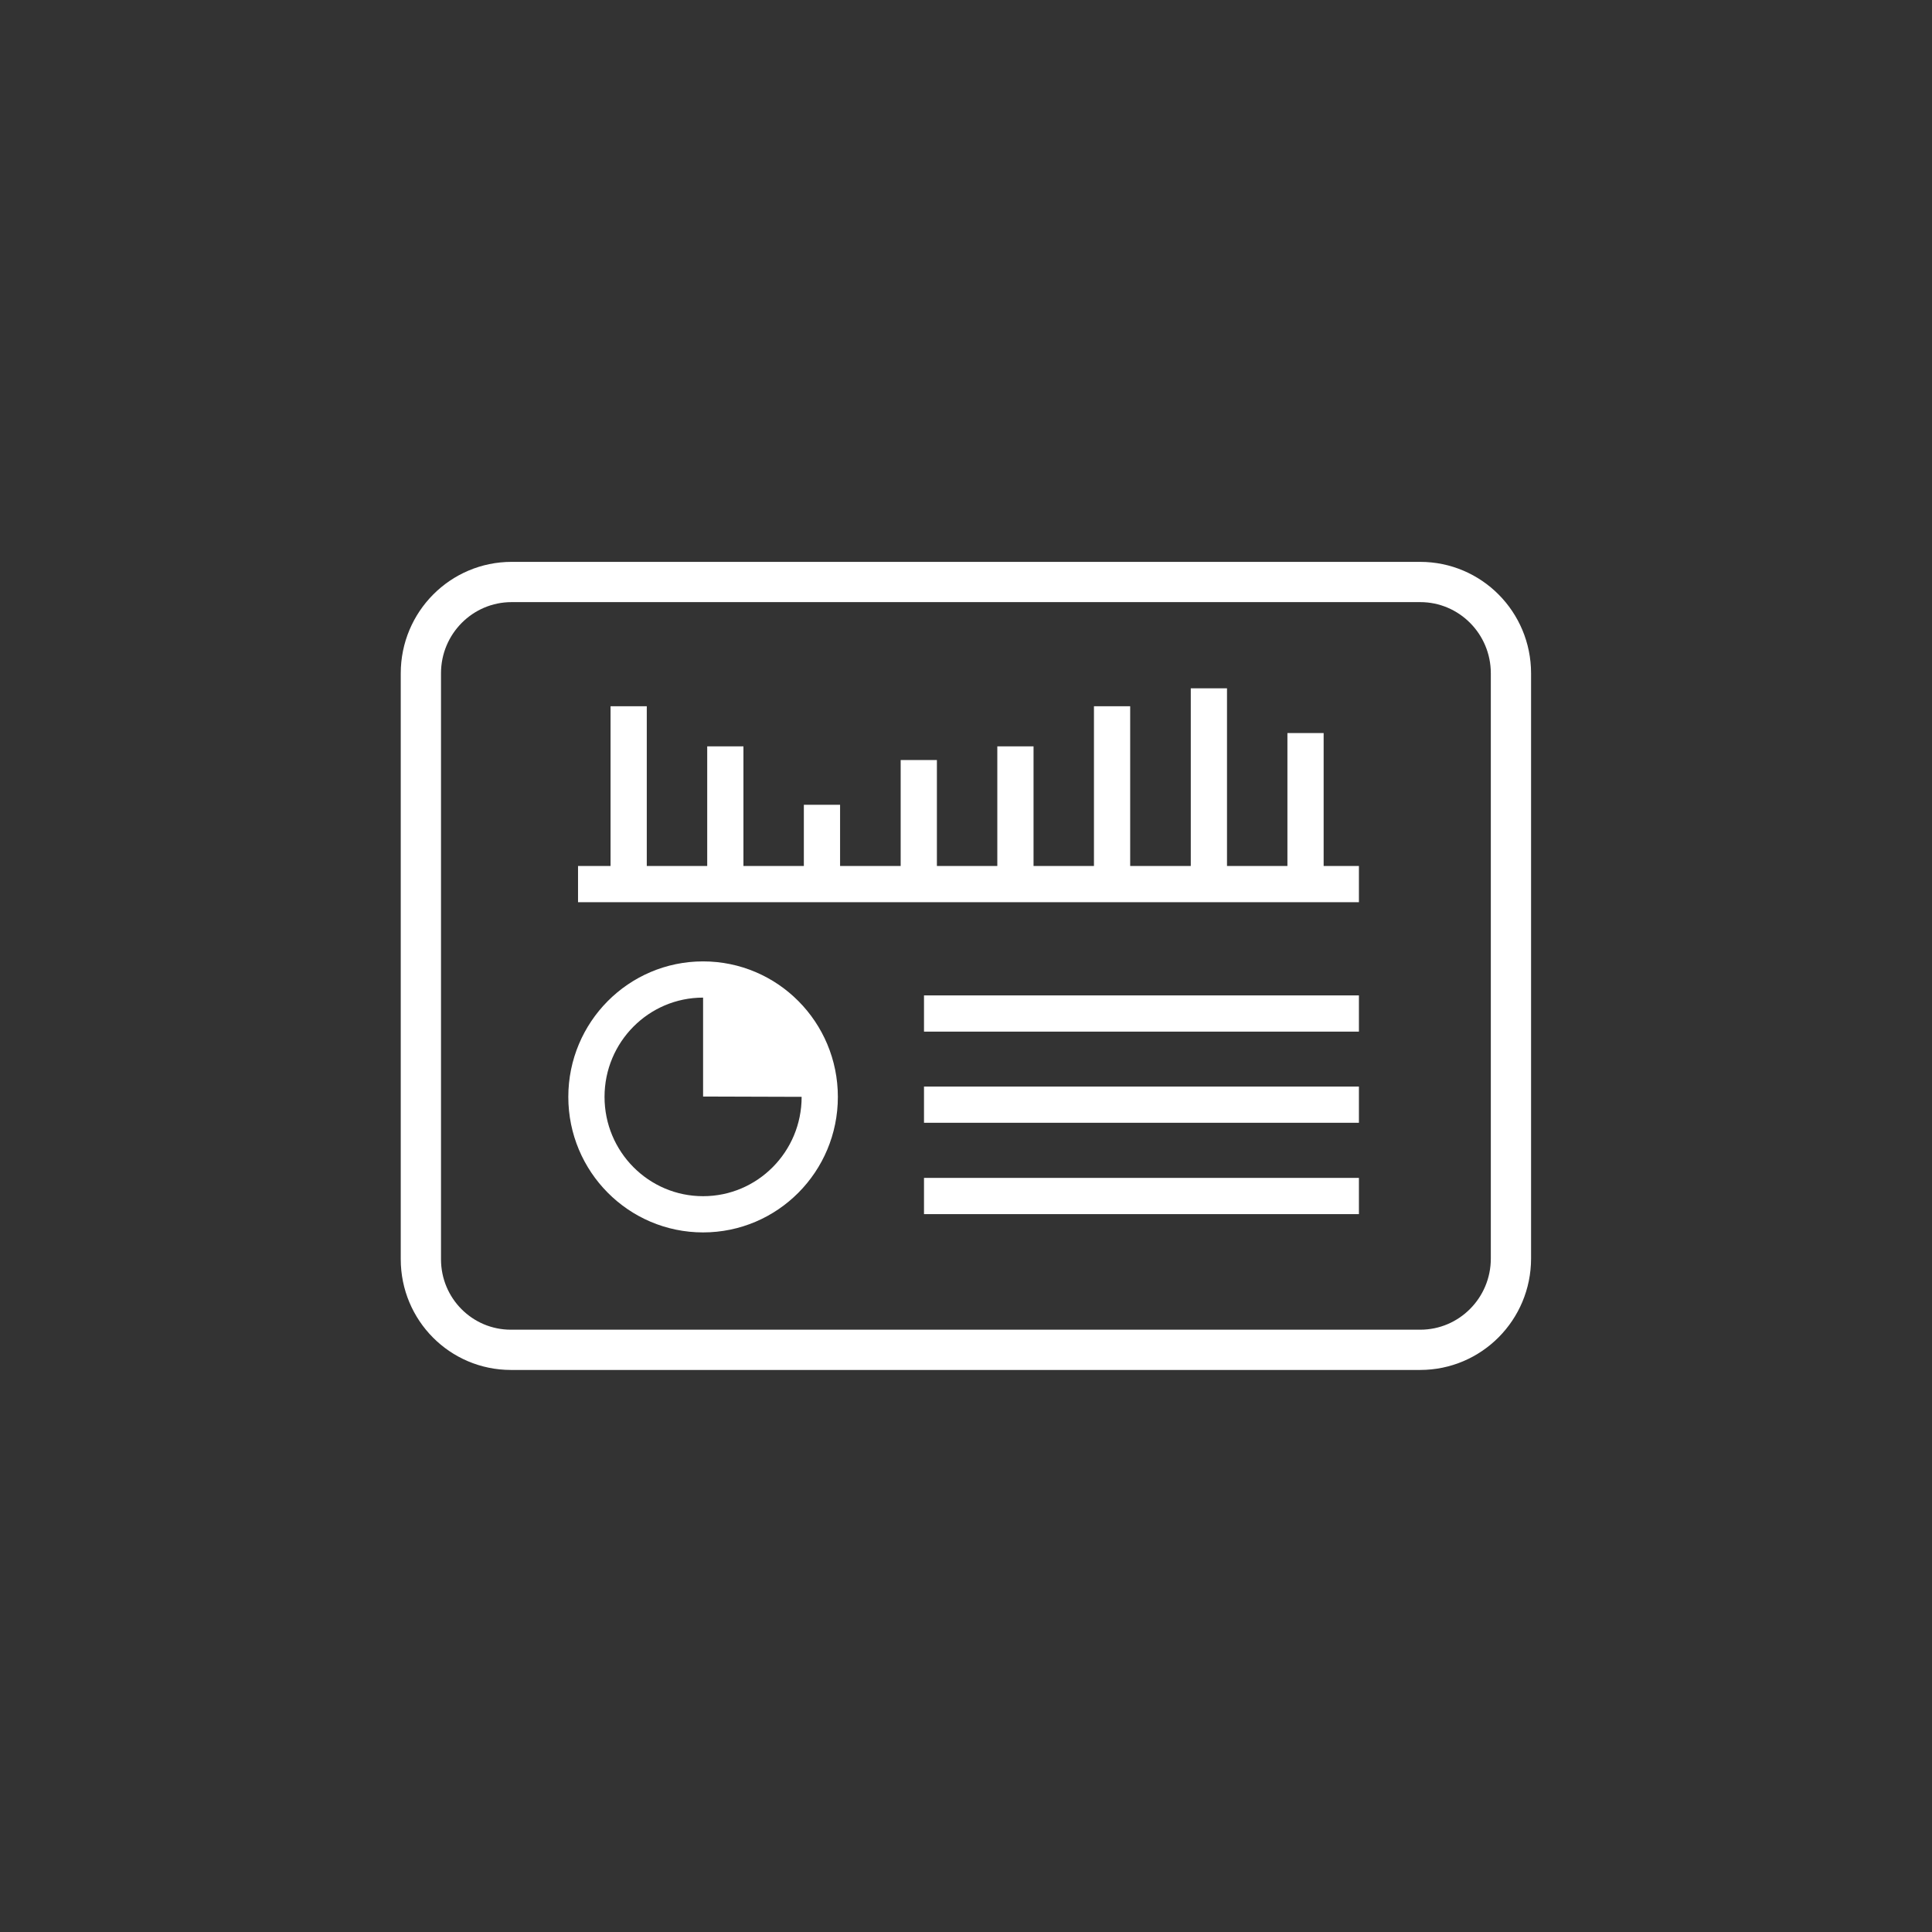 <?xml version="1.0" encoding="UTF-8"?>
<svg xmlns="http://www.w3.org/2000/svg" width="96" height="96" viewBox="0 0 96 96" fill="none">
  <rect x="0" y="0" width="96" height="96" fill="#333333" stroke="none"/>
  <path d="M20.913 54.357V33.457C20.913 30.949 22.931 28.919 25.423 28.919H70.568C73.06 28.919 75.078 30.949 75.078 33.457V62.534C75.078 65.042 73.06 67.072 70.568 67.072H25.386C22.912 67.072 20.913 65.06 20.913 62.571V54.348V54.357Z" stroke="white" stroke-width="2" stroke-miterlimit="10" stroke-linecap="square"></path>
  <path d="M34.936 60.338C38.138 60.338 40.733 57.726 40.733 54.504C40.733 51.282 38.138 48.671 34.936 48.671C31.734 48.671 29.139 51.282 29.139 54.504C29.139 57.726 31.734 60.338 34.936 60.338Z" stroke="white" stroke-width="1.8" stroke-miterlimit="10" stroke-linecap="square"></path>
  <path d="M55.258 35.993V43.112" stroke="white" stroke-width="1.8" stroke-miterlimit="10" stroke-linecap="square"></path>
  <path d="M40.843 40.889V43.113" stroke="white" stroke-width="1.8" stroke-miterlimit="10" stroke-linecap="square"></path>
  <path d="M45.654 38.666V43.113" stroke="white" stroke-width="1.8" stroke-miterlimit="10" stroke-linecap="square"></path>
  <path d="M50.456 37.986V43.113" stroke="white" stroke-width="1.8" stroke-miterlimit="10" stroke-linecap="square"></path>
  <path d="M46.813 59.429H66.624" stroke="white" stroke-width="1.8" stroke-miterlimit="10" stroke-linecap="square"></path>
  <path d="M46.813 54.89H66.624" stroke="white" stroke-width="1.8" stroke-miterlimit="10" stroke-linecap="square"></path>
  <path d="M46.813 50.361H66.624" stroke="white" stroke-width="1.8" stroke-miterlimit="10" stroke-linecap="square"></path>
  <path d="M29.622 43.93H66.624" stroke="white" stroke-width="1.8" stroke-miterlimit="10" stroke-linecap="square"></path>
  <path d="M31.238 35.993V43.112" stroke="white" stroke-width="1.8" stroke-miterlimit="10" stroke-linecap="square"></path>
  <path d="M60.069 35.102V43.113" stroke="white" stroke-width="1.8" stroke-miterlimit="10" stroke-linecap="square"></path>
  <path d="M64.871 37.325V43.113" stroke="white" stroke-width="1.8" stroke-miterlimit="10" stroke-linecap="square"></path>
  <path d="M36.041 37.986V43.113" stroke="white" stroke-width="1.8" stroke-miterlimit="10" stroke-linecap="square"></path>
  <path d="M34.936 49.148V54.486L40.733 54.504C40.733 54.504 40.742 52.18 39.181 50.545C37.145 48.413 34.936 49.158 34.936 49.158V49.148Z" fill="white"></path>
</svg>
